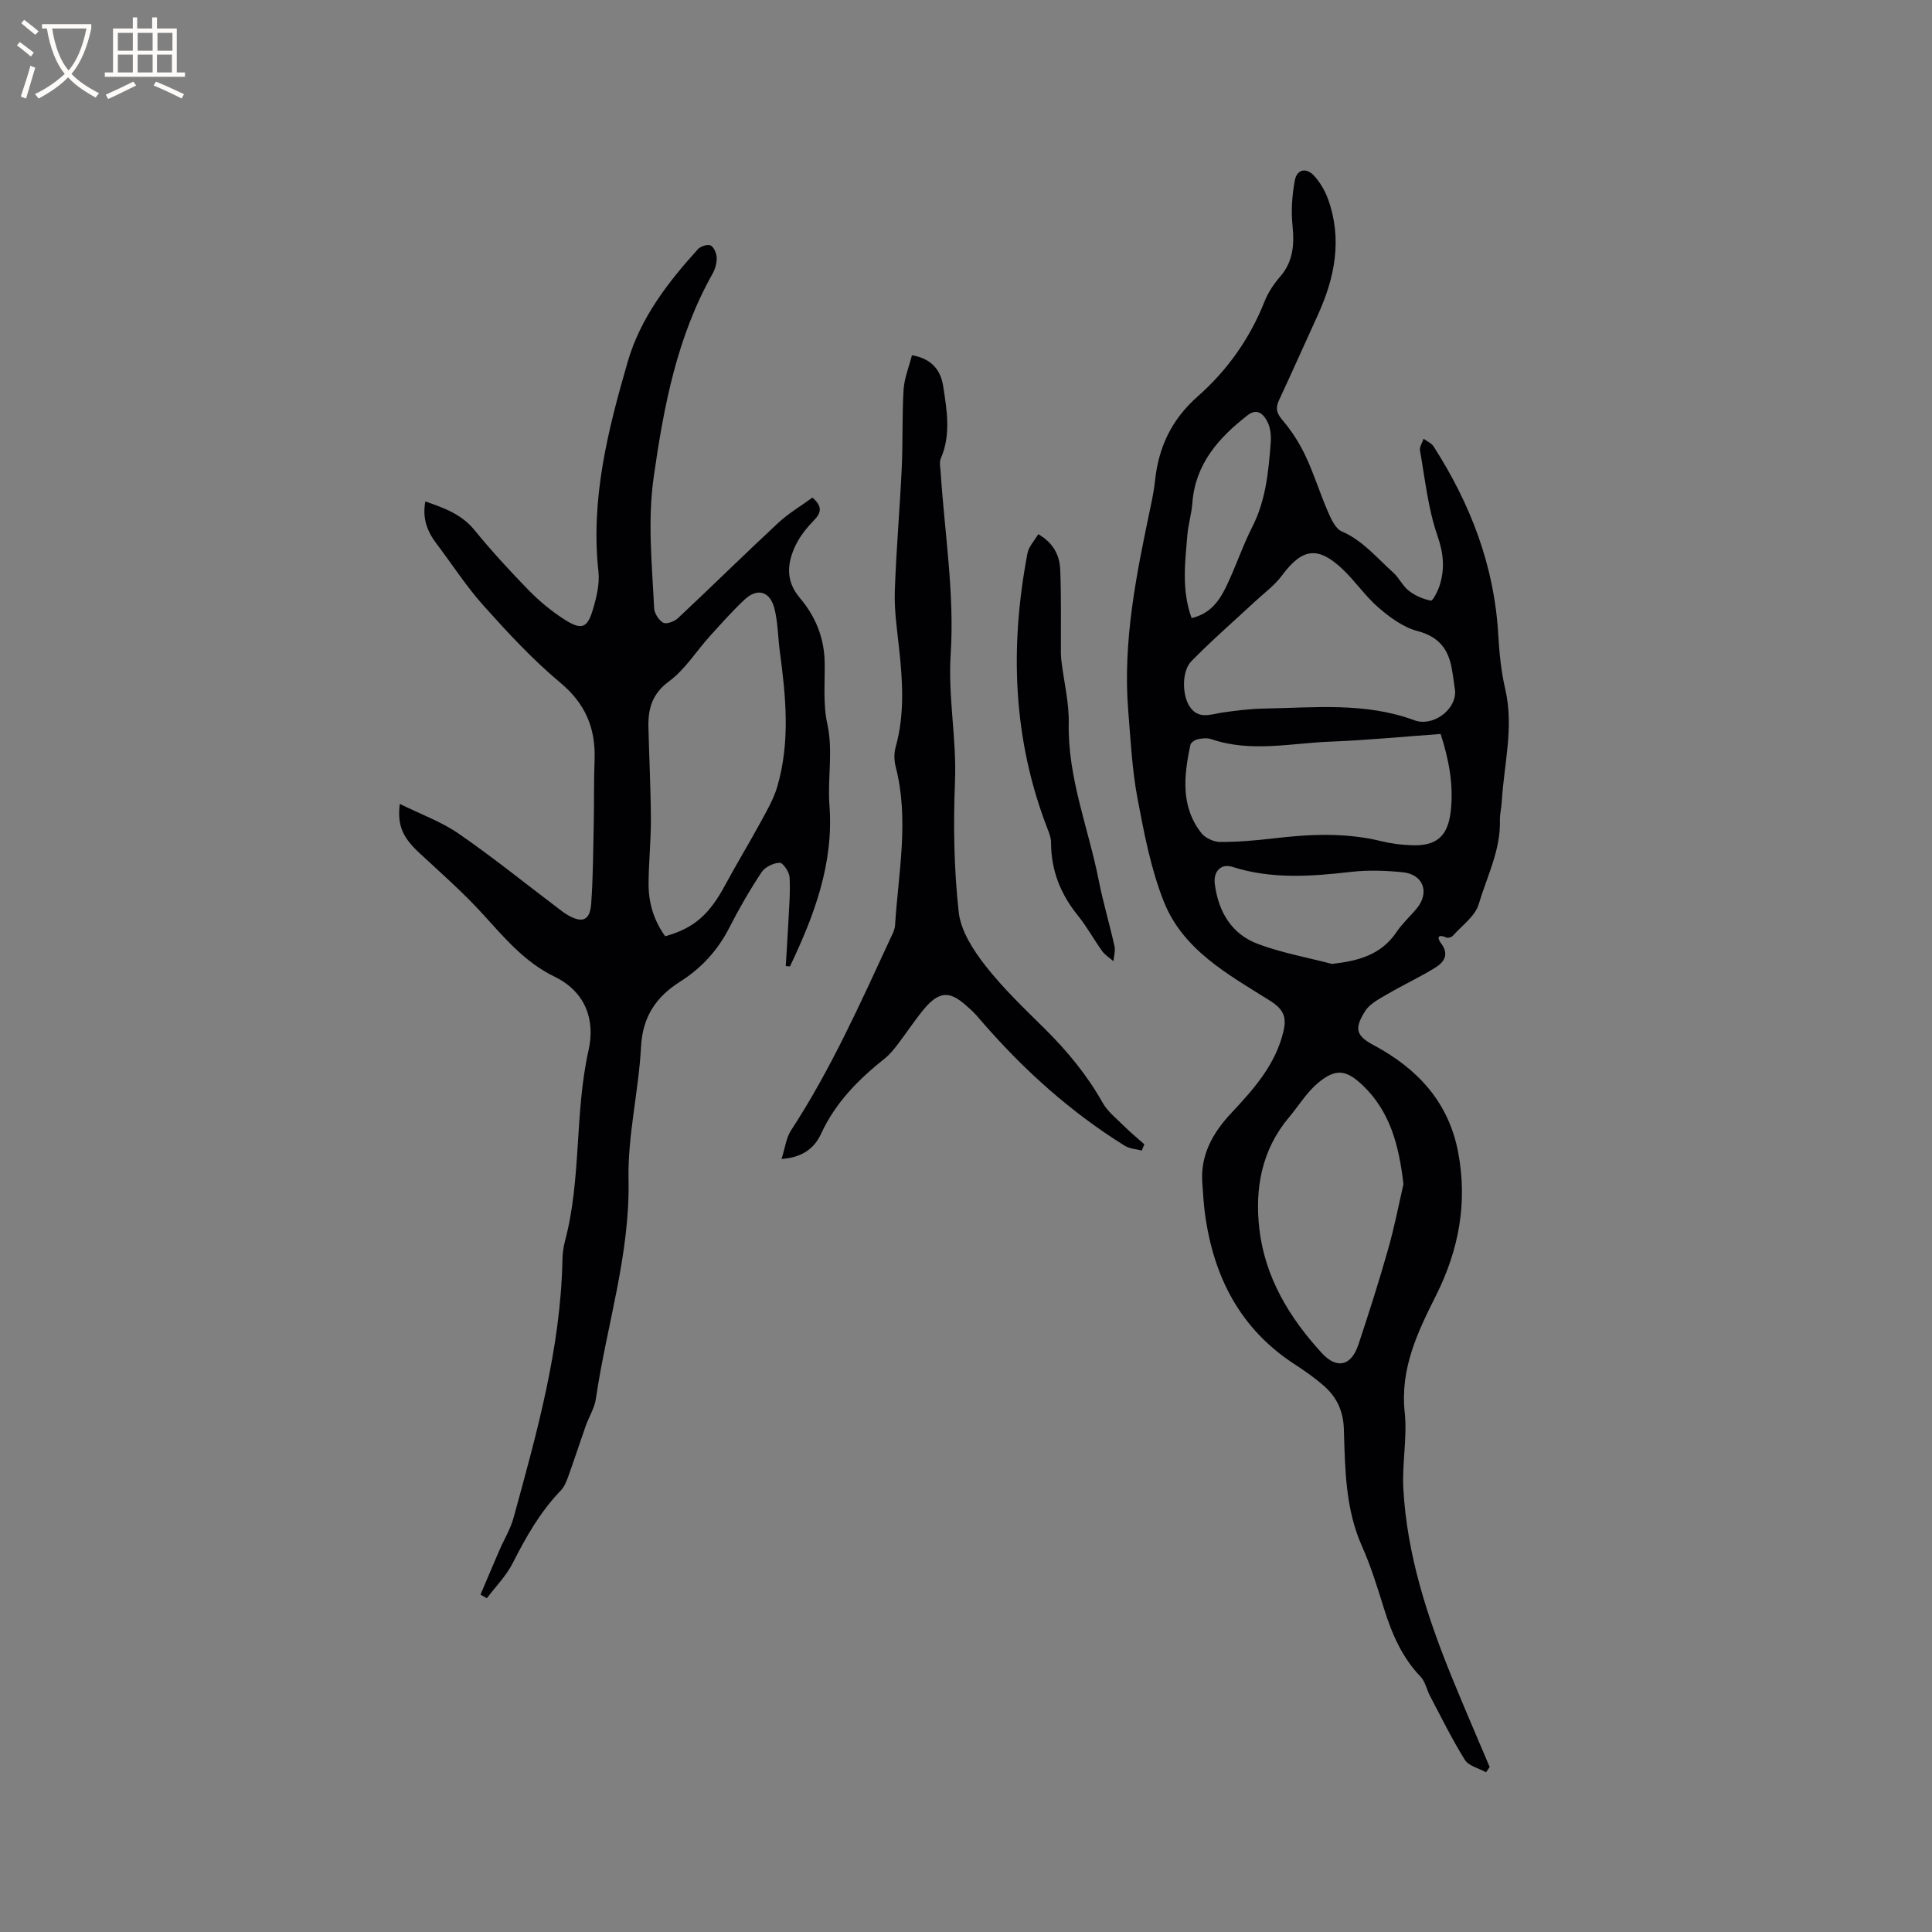 <svg enable-background="new 0 0 400 400" viewBox="0 0 400 400" xmlns="http://www.w3.org/2000/svg"><rect x="0" y="0" width="400" height="400" fill="#808080" stroke="none"/><g fill="#010103"><path d="m307.67 366.93c-1.5-.83-3.59-1.3-4.39-2.57-2.66-4.27-4.88-8.81-7.23-13.27-.68-1.3-.96-2.93-1.93-3.94-3.86-4.03-5.95-8.9-7.58-14.11-1.36-4.34-2.69-8.73-4.54-12.87-3.49-7.8-3.51-16.1-3.77-24.32-.13-3.91-1.58-6.73-4.31-9.08-1.84-1.59-3.85-2.99-5.89-4.32-11.3-7.34-16.78-18.13-18.55-31.13-.29-2.1-.39-4.22-.55-6.34-.45-5.81 2.15-10.42 5.93-14.46 4.65-4.98 9.17-9.98 10.84-16.9.74-3.06.08-4.66-2.86-6.5-8.58-5.37-17.92-10.46-21.88-20.45-2.7-6.79-4.09-14.17-5.46-21.4-1.11-5.9-1.41-11.96-1.9-17.96-1.2-14.55 1.72-28.65 4.69-42.75.35-1.66.66-3.33.84-5.01.75-6.98 3.4-12.69 8.9-17.53 6.04-5.32 10.74-11.93 13.77-19.58.73-1.83 1.88-3.6 3.18-5.09 2.77-3.17 3.02-6.7 2.62-10.68-.31-3.08-.09-6.31.49-9.36.45-2.35 2.45-2.63 4.02-.88 1.23 1.37 2.24 3.09 2.86 4.83 2.98 8.3 1.39 16.25-2.15 24.01-2.68 5.87-5.31 11.77-8.03 17.62-.78 1.67-.45 2.71.78 4.15 1.89 2.22 3.51 4.78 4.76 7.43 1.75 3.73 2.96 7.7 4.61 11.49.66 1.51 1.54 3.49 2.84 4.05 4.37 1.89 7.25 5.47 10.63 8.49 1.24 1.11 1.98 2.8 3.27 3.81 1.3 1.01 2.96 1.74 4.57 2.04.4.08 1.4-1.9 1.78-3.05 1.13-3.48.87-6.67-.41-10.35-1.96-5.64-2.57-11.75-3.63-17.68-.13-.74.48-1.61.75-2.42.7.52 1.62.89 2.06 1.57 7.63 11.87 12.57 24.66 13.39 38.9.22 3.8.59 7.64 1.45 11.33 1.85 7.9-.27 15.6-.72 23.39-.07 1.27-.41 2.53-.38 3.79.17 6.2-2.7 11.67-4.39 17.38-.74 2.49-3.47 4.41-5.35 6.53-.26.3-.98.51-1.32.37-1.79-.78-2.03-.01-1.1 1.23 1.73 2.31.56 3.9-1.25 5.02-3.22 1.98-6.67 3.58-9.93 5.49-1.66.97-3.61 1.97-4.57 3.5-2.27 3.62-1.92 5.07 1.79 7.05 9.08 4.86 15.48 11.77 17.46 22.09 2 10.43.18 20.29-4.6 29.79-3.79 7.54-7.42 15.11-6.45 24.12.56 5.21-.58 10.58-.28 15.85.76 13.7 4.97 26.58 10.11 39.18 2.52 6.17 5.17 12.28 7.76 18.41-.26.36-.5.73-.75 1.09zm-17.1-121.76c-.93-8.09-2.8-15.06-8.39-20.42-3.49-3.34-5.68-3.59-9.38-.47-2.29 1.94-3.91 4.66-5.88 6.99-5.71 6.77-7.16 14.79-6.18 23.2 1.17 10.01 6.19 18.31 12.9 25.64 3.12 3.41 6.13 2.76 7.63-1.8 2.15-6.49 4.24-13.01 6.1-19.59 1.33-4.65 2.25-9.42 3.2-13.55zm10.7-102.06c-.15-1.06-.37-2.84-.68-4.61-.71-4.11-2.71-6.7-7.12-7.85-2.92-.77-5.69-2.8-8.04-4.83-2.79-2.4-4.88-5.57-7.58-8.09-5.08-4.74-8.28-4.17-12.43 1.42-1.53 2.07-3.72 3.65-5.63 5.43-4.39 4.09-8.93 8.02-13.12 12.31-2.04 2.08-1.92 7-.39 9.35 1.84 2.83 4.4 1.62 6.88 1.27 2.83-.4 5.69-.76 8.54-.81 10.44-.18 20.92-1.35 31.12 2.42 3.75 1.39 8.58-2.02 8.45-6.01zm-3 8.85c-7.88.57-15.37 1.3-22.88 1.59-8.19.32-16.43 2.28-24.58-.51-.85-.29-1.91-.19-2.82.01-.59.13-1.44.69-1.54 1.19-1.33 6.33-2.07 12.68 2.28 18.24.8 1.02 2.54 1.83 3.85 1.84 3.69.01 7.4-.31 11.08-.74 7.51-.89 14.98-1.24 22.42.6 1.94.48 3.97.72 5.97.81 5.28.25 7.68-1.75 8.3-6.94.64-5.46-.35-10.72-2.08-16.09zm-22.5 47.61c5.5-.63 10.2-1.87 13.4-6.65 1.17-1.75 2.79-3.19 4.14-4.82 2.74-3.3 1.39-7.08-2.89-7.51-3.56-.36-7.22-.48-10.76-.07-8.24.94-16.38 1.54-24.49-1.04-2.43-.77-3.99 1-3.66 3.55.76 5.78 3.49 10.4 9.02 12.44 4.92 1.82 10.15 2.77 15.24 4.1zm-29.06-71.6c3.89-.92 5.72-3.58 7.11-6.42 1.99-4.08 3.41-8.45 5.47-12.5 2.77-5.46 3.33-11.32 3.79-17.23.11-1.44.01-3.08-.6-4.34-.76-1.6-2.08-3.14-4.2-1.49-6.01 4.68-10.82 10.08-11.42 18.19-.16 2.21-.85 4.38-1.03 6.58-.47 5.66-1.24 11.35.88 17.21z"/><path d="m88.06 103.82c3.97 1.37 7.52 2.67 10.18 5.93 3.55 4.35 7.36 8.5 11.29 12.52 2.2 2.25 4.7 4.31 7.35 6 3.55 2.26 4.74 1.79 5.9-2.16.74-2.5 1.39-5.24 1.12-7.77-1.65-15.03 1.96-29.3 6.07-43.47 2.62-9.03 8.29-16.39 14.52-23.27.55-.61 1.99-1.08 2.63-.78.69.33 1.23 1.62 1.26 2.51.04 1.1-.3 2.35-.84 3.32-7.37 13.08-10.1 27.39-12.19 42.06-1.31 9.18-.35 18.15.08 27.2.05 1.08.97 2.52 1.9 3.02.67.36 2.31-.27 3.05-.96 6.96-6.52 13.76-13.22 20.75-19.72 2.14-1.99 4.71-3.5 7.08-5.23 2.06 1.8 1.89 3.1.29 4.73-1.46 1.5-2.84 3.22-3.75 5.09-1.8 3.71-2.16 7.41.84 10.94 3.24 3.81 5.07 8.26 5.15 13.37.07 4.24-.36 8.61.54 12.68 1.25 5.7.02 11.3.45 16.93.91 12.04-3.16 22.8-8.18 33.33-.29-.03-.58-.05-.87-.08.17-2.85.37-5.69.51-8.54.16-3.27.46-6.55.29-9.8-.06-1.11-1.35-3.05-2.05-3.04-1.29.02-3.05.88-3.76 1.96-2.45 3.7-4.68 7.57-6.7 11.53-2.39 4.67-5.77 8.34-10.16 11.12-4.97 3.15-7.76 7.24-8.09 13.46-.48 9.2-2.78 18.36-2.59 27.51.32 15.61-4.55 30.26-6.76 45.39-.28 1.93-1.43 3.72-2.1 5.61-1.22 3.46-2.35 6.95-3.59 10.4-.38 1.06-.83 2.21-1.59 3-4.25 4.41-7.2 9.61-9.95 15.04-1.34 2.64-3.53 4.84-5.34 7.24-.44-.25-.88-.49-1.32-.74 1.31-3.08 2.61-6.17 3.94-9.24.96-2.22 2.27-4.34 2.9-6.65 4.82-17.56 9.77-35.11 10.13-53.52.02-1.26.2-2.55.52-3.77 3.44-12.95 1.96-26.5 4.89-39.56 1.41-6.25-.64-12.09-7.06-15.21-6.2-3-10.43-8.11-14.93-13.05-4.05-4.44-8.6-8.43-13.01-12.52-3.45-3.21-4.64-5.64-4.09-10.19 4.27 2.11 8.57 3.66 12.21 6.17 7.06 4.87 13.75 10.28 20.6 15.46.59.45 1.17.92 1.81 1.29 3.14 1.87 4.75 1.28 5.01-2.26.39-5.46.41-10.95.53-16.42.09-4.43 0-8.88.17-13.31.25-6.55-1.86-11.66-7.11-16.04-5.73-4.78-10.87-10.35-15.87-15.93-3.6-4.01-6.53-8.6-9.8-12.91-1.88-2.5-2.91-5.16-2.26-8.67zm49.66 90.02c5.94-1.64 9.15-4.5 12.43-10.62 2.35-4.37 4.94-8.61 7.31-12.97 1.3-2.39 2.71-4.81 3.47-7.39 2.7-9.26 1.78-18.64.52-28.01-.39-2.93-.39-5.94-1.09-8.78-.89-3.64-3.53-4.43-6.18-1.95-2.54 2.38-4.86 4.99-7.2 7.58-2.83 3.13-5.15 6.92-8.47 9.37-3.53 2.6-4.35 5.69-4.26 9.51.15 6.34.48 12.68.51 19.02.02 4.44-.46 8.88-.48 13.32-.03 3.98 1.09 7.68 3.44 10.92z"/><path d="m236.4 238.21c-1.17-.31-2.51-.36-3.49-.97-11.25-6.99-20.99-15.75-29.65-25.75-.69-.8-1.37-1.63-2.15-2.34-3.32-3.03-5.8-5.19-9.95-.07-1.9 2.34-3.56 4.87-5.39 7.26-.76.99-1.58 2-2.55 2.77-5.43 4.33-10.23 9.12-13.2 15.58-1.39 3.03-3.89 4.97-8.21 5.26.71-2.2.94-4.35 1.99-5.96 8.2-12.55 14.28-26.18 20.56-39.72.4-.86.89-1.76.95-2.67.68-10.95 2.97-21.89.13-32.86-.33-1.28-.36-2.81 0-4.08 1.89-6.79 1.45-13.61.7-20.48-.42-3.9-1.01-7.83-.88-11.72.28-8.56 1.04-17.1 1.44-25.65.25-5.38.05-10.78.38-16.16.15-2.36 1.11-4.67 1.73-7.1 4 .67 5.94 3.01 6.46 6.38.77 5 1.66 10.04-.49 15-.34.79-.09 1.87-.03 2.81.82 12.57 2.89 25.21 2.08 37.67-.58 8.98 1.26 17.61.89 26.45-.37 8.98-.21 18.06.77 26.98.43 3.87 2.99 7.85 5.5 11.06 3.7 4.74 8.12 8.94 12.41 13.19 4.61 4.58 8.68 9.51 11.88 15.2 1.05 1.87 2.9 3.31 4.46 4.87 1.33 1.32 2.78 2.51 4.18 3.75-.17.46-.35.88-.52 1.3z"/><path d="m214.96 110.59c3.18 1.84 4.43 4.43 4.55 7.36.23 5.78.11 11.57.14 17.36 0 .63.07 1.25.15 1.88.52 4.17 1.55 8.35 1.47 12.51-.23 11.35 4.08 21.76 6.22 32.61.9 4.56 2.24 9.03 3.25 13.58.22.98-.12 2.07-.21 3.12-.79-.7-1.75-1.28-2.35-2.11-1.73-2.4-3.15-5.05-5.01-7.34-3.6-4.44-5.56-9.37-5.56-15.11 0-.92-.35-1.87-.69-2.74-7.24-18.62-7.89-37.73-4.2-57.13.26-1.41 1.45-2.63 2.24-3.99z"/></g><path d="m6.4 11.7c-1-.8-1.9-1.6-2.9-2.3l.6-.7c.9.7 1.9 1.4 2.9 2.2zm-2.1 8.3c.7-2.1 1.4-4.2 2-6.4.2.1.6.3 1 .4-.7 2.3-1.3 4.4-1.9 6.4zm3-12.8c-1.1-.9-2.1-1.7-2.9-2.4l.6-.7c1 .8 2 1.5 3 2.4zm1.4-1.3v-.9h10.2v.9c-.9 4.2-2.3 7.3-4.1 9.4 1.3 1.4 3.2 2.7 5.7 4-.2.2-.4.5-.7.9-2.5-1.4-4.4-2.7-5.7-4.2-1.4 1.5-3.5 3-6.1 4.4 0 0 0 0-.1-.1-.3-.4-.5-.7-.7-.8 2.7-1.3 4.7-2.8 6.2-4.2-1.8-2.2-3-5.3-3.7-9.4zm9.2 0h-7.1c.6 3.8 1.7 6.7 3.4 8.7 1.7-2 2.9-4.8 3.7-8.7z" fill="#fcfbfa"/><path d="m31.6 3.6h.9v2.3h4.1v9.1h1.7v.9h-16.6v-.9h1.7v-9.1h4.1v-2.3h.9v2.3h3.1v-2.3zm-4 13.3.6.8c-1.9.9-3.8 1.9-5.8 2.8-.2-.3-.3-.6-.5-.9 2-.9 3.9-1.8 5.7-2.7zm-3.2-10.1v3.7h3.1v-3.7zm0 4.5v3.7h3.1v-3.7zm4.1-4.5v3.7h3.1v-3.7zm0 4.5v3.7h3.1v-3.7zm9.1 9.1c-2.1-1.1-4.1-2-5.8-2.7l.5-.8c2.2.9 4.1 1.8 5.8 2.6zm-1.9-13.6h-3.1v3.7h3.1zm-3.2 4.5v3.7h3.1v-3.7z" fill="#fcfbfa"/></svg>